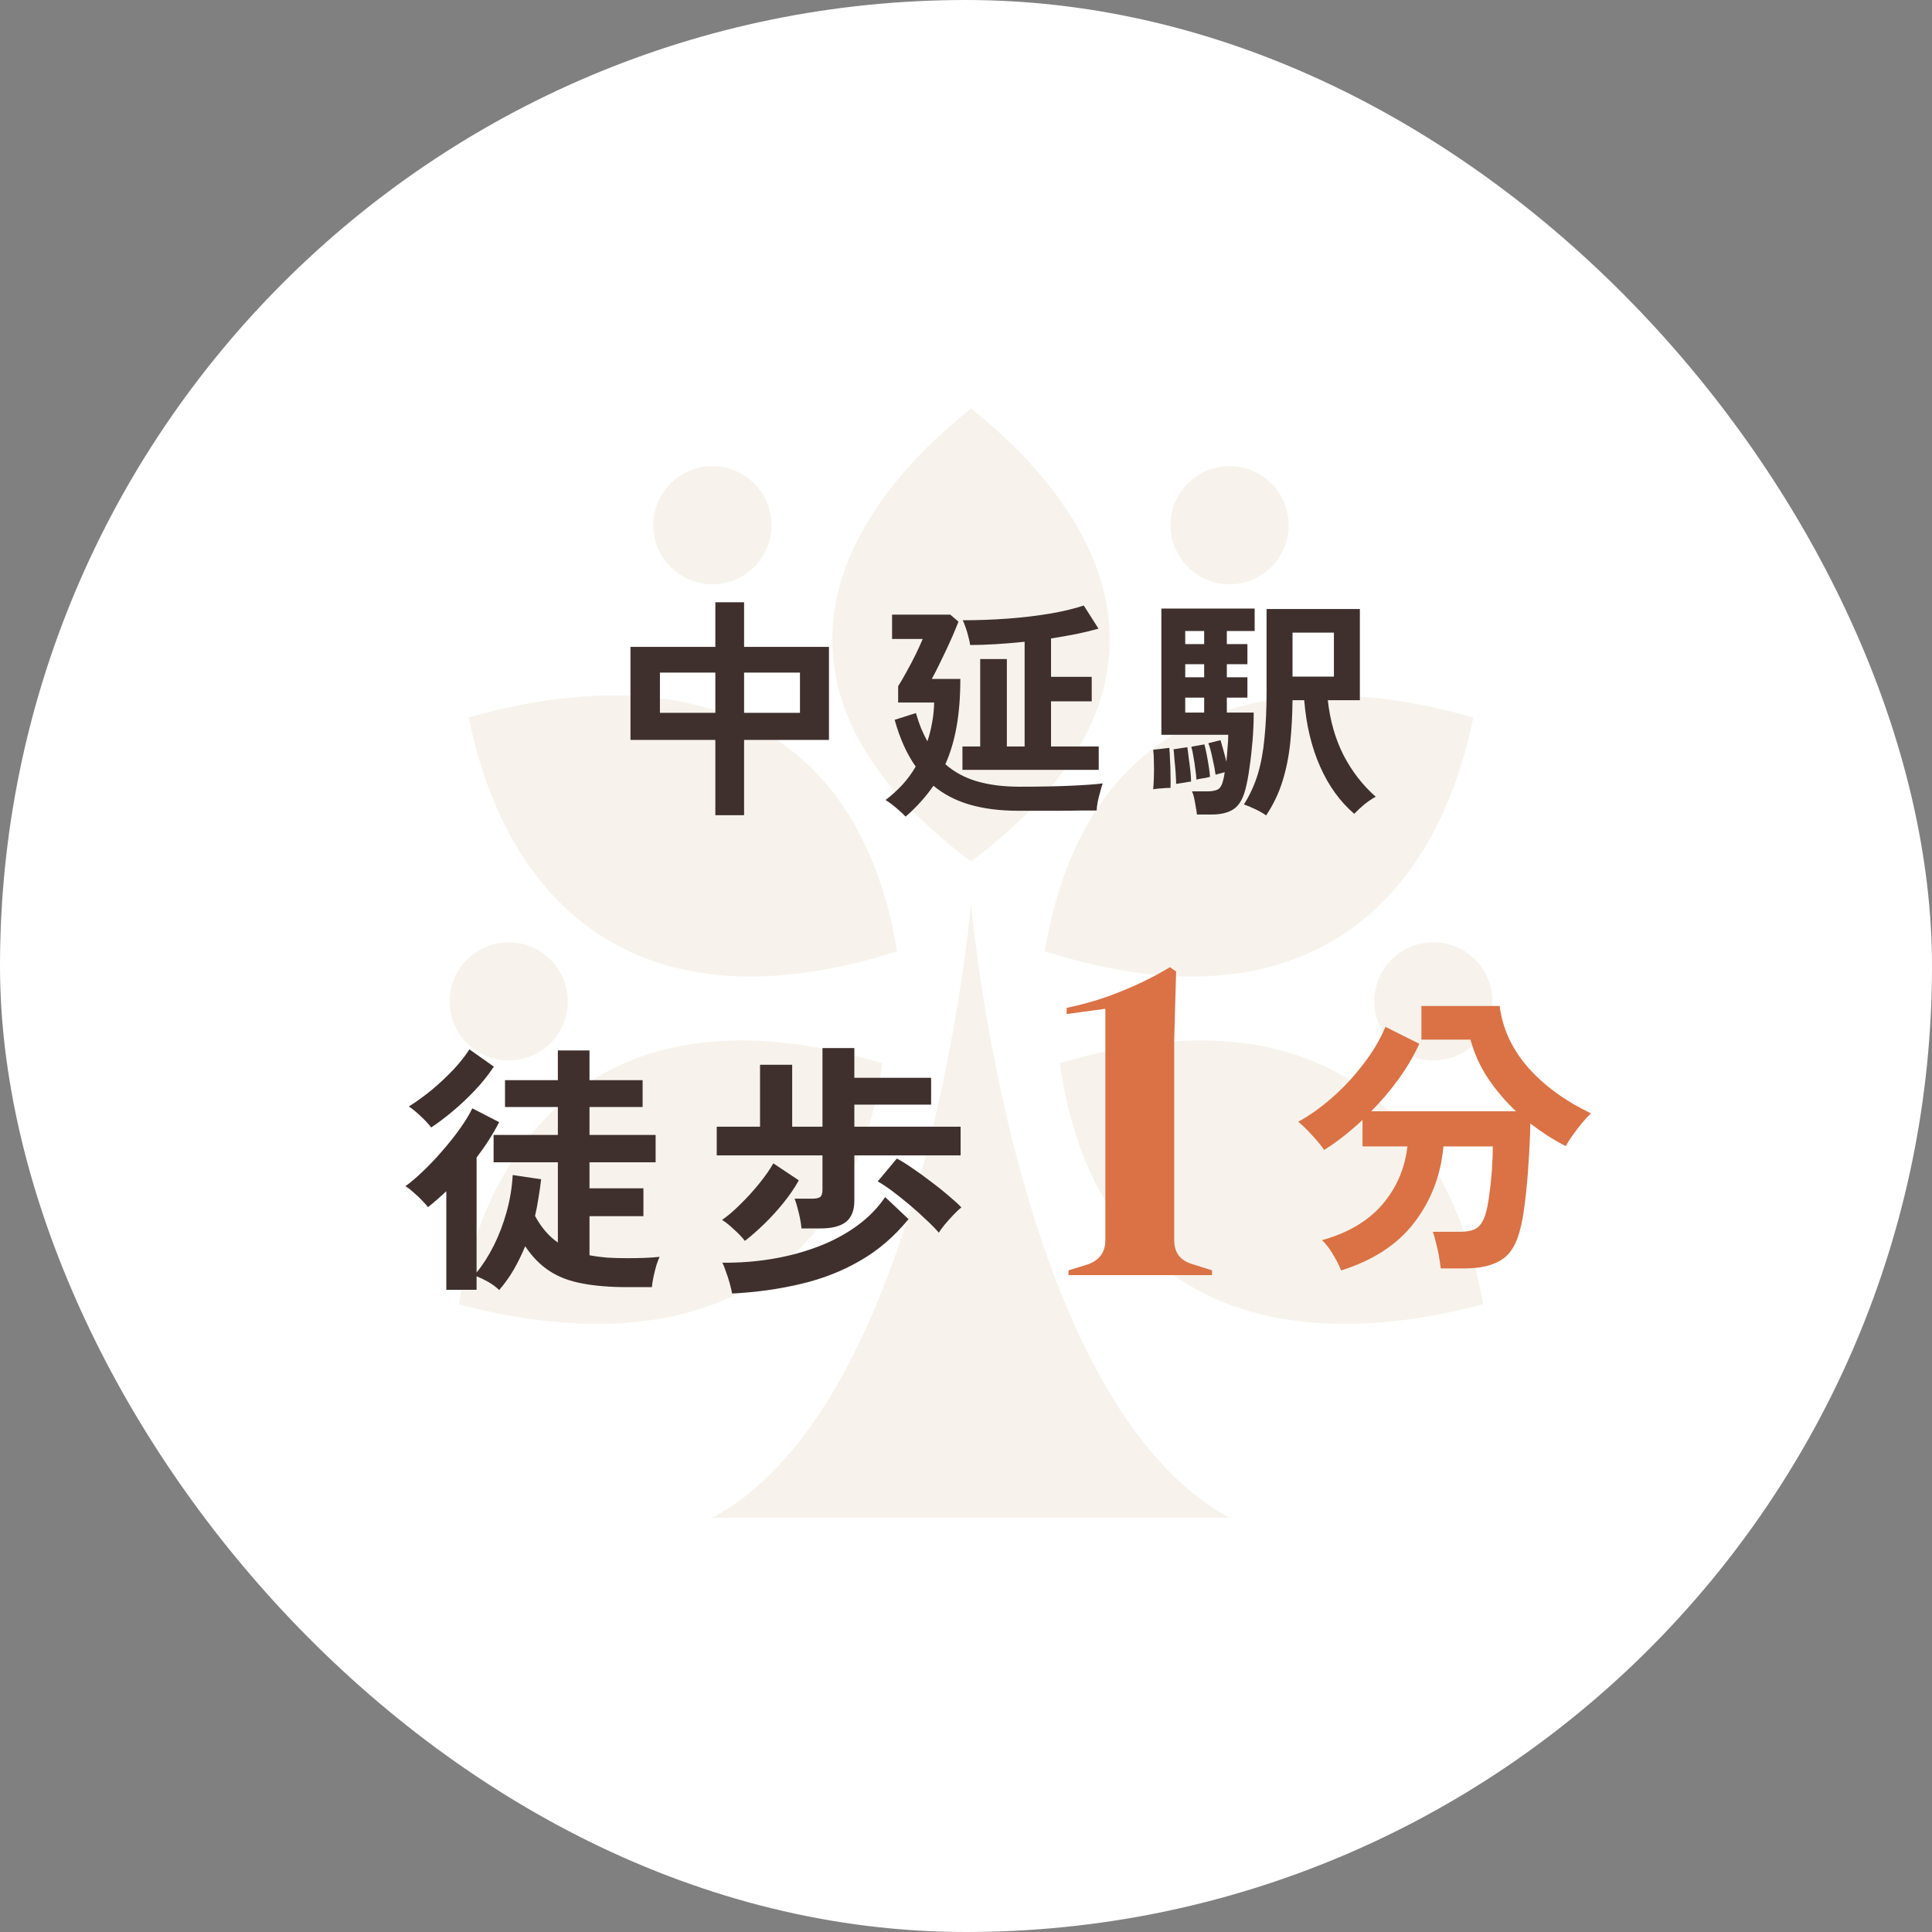 <svg width="100" height="100" viewBox="0 0 100 100" fill="none" xmlns="http://www.w3.org/2000/svg">
<rect x="0" y="0" width="100" height="100" fill="#808080" stroke="none"/>
<rect width="100" height="100" rx="50" fill="white"/>
<g opacity="0.6">
<path d="M50.26 21.14C58.363 27.626 61.204 36.397 50.26 44.594C39.316 36.391 42.157 27.62 50.26 21.14Z" fill="#F1EBE0"/>
<path d="M24.258 37.134C34.571 34.194 44.329 36.516 46.433 49.239C33.029 53.503 26.206 46.767 24.258 37.134Z" fill="#F1EBE0"/>
<path d="M23.746 67.507C25.5 57.843 32.187 50.995 45.671 55.034C43.83 67.794 34.116 70.279 23.746 67.507Z" fill="#F1EBE0"/>
<path d="M76.255 37.134C65.942 34.194 56.184 36.516 54.08 49.239C67.484 53.503 74.308 46.767 76.255 37.134Z" fill="#F1EBE0"/>
<path d="M76.773 67.507C75.019 57.843 68.333 50.995 54.848 55.034C56.69 67.794 66.404 70.279 76.773 67.507Z" fill="#F1EBE0"/>
<path d="M36.875 30.243C38.564 30.243 39.934 28.873 39.934 27.184C39.934 25.495 38.564 24.125 36.875 24.125C35.185 24.125 33.816 25.495 33.816 27.184C33.816 28.873 35.185 30.243 36.875 30.243Z" fill="#F1EBE0"/>
<path d="M26.331 54.891C28.02 54.891 29.39 53.521 29.39 51.832C29.39 50.142 28.02 48.773 26.331 48.773C24.641 48.773 23.272 50.142 23.272 51.832C23.272 53.521 24.641 54.891 26.331 54.891Z" fill="#F1EBE0"/>
<path d="M36.875 78.555C48.05 72.55 50.26 46.754 50.26 46.754C50.26 46.754 52.47 72.55 63.645 78.555H36.875Z" fill="#F1EBE0"/>
<path d="M74.189 54.891C75.878 54.891 77.248 53.521 77.248 51.832C77.248 50.142 75.878 48.773 74.189 48.773C72.499 48.773 71.13 50.142 71.13 51.832C71.13 53.521 72.499 54.891 74.189 54.891Z" fill="#F1EBE0"/>
<path d="M63.644 30.243C65.334 30.243 66.703 28.873 66.703 27.184C66.703 25.495 65.334 24.125 63.644 24.125C61.955 24.125 60.585 25.495 60.585 27.184C60.585 28.873 61.955 30.243 63.644 30.243Z" fill="#F1EBE0"/>
</g>
<path d="M37.026 42.195V38.299H32.634V33.483H37.026V31.172H38.514V33.483H42.907V38.299H38.514V42.195H37.026ZM38.514 36.895H41.406V34.814H38.514V36.895ZM34.158 36.895H37.026V34.814H34.158V36.895ZM49.816 39.848V38.638H50.735V34.112H52.115V38.638H53.034V33.217C51.953 33.33 51.014 33.386 50.215 33.386C50.199 33.257 50.166 33.108 50.118 32.939C50.078 32.769 50.029 32.608 49.973 32.455C49.916 32.293 49.868 32.176 49.828 32.104C50.618 32.104 51.397 32.075 52.163 32.019C52.929 31.962 53.647 31.878 54.317 31.765C54.994 31.652 55.587 31.511 56.096 31.341L56.858 32.539C56.519 32.636 56.136 32.729 55.708 32.818C55.289 32.898 54.853 32.975 54.401 33.047V35.032H56.507V36.302H54.401V38.638H56.87V39.848H49.816ZM46.875 42.268C46.762 42.147 46.601 41.998 46.391 41.82C46.181 41.642 45.996 41.505 45.835 41.409C46.141 41.175 46.428 40.916 46.694 40.634C46.96 40.344 47.194 40.025 47.396 39.678C46.936 39.025 46.573 38.218 46.307 37.258L47.408 36.907C47.488 37.182 47.577 37.444 47.674 37.694C47.779 37.936 47.888 38.162 48.001 38.371C48.105 38.065 48.186 37.746 48.243 37.416C48.307 37.077 48.343 36.726 48.352 36.363H46.488V35.516C46.609 35.33 46.75 35.088 46.912 34.79C47.081 34.491 47.242 34.185 47.396 33.87C47.549 33.556 47.67 33.289 47.759 33.072H46.173V31.813H49.186L49.61 32.176C49.529 32.386 49.428 32.632 49.307 32.914C49.186 33.189 49.057 33.471 48.92 33.761C48.783 34.052 48.654 34.318 48.533 34.56C48.412 34.802 48.311 34.996 48.23 35.141H49.707C49.707 36.06 49.642 36.883 49.513 37.609C49.384 38.327 49.19 38.977 48.932 39.557C49.392 39.961 49.937 40.255 50.566 40.441C51.203 40.626 51.937 40.719 52.768 40.719C53.8 40.719 54.68 40.703 55.406 40.67C56.132 40.638 56.688 40.598 57.076 40.55C57.043 40.638 57.003 40.771 56.955 40.949C56.906 41.126 56.862 41.304 56.822 41.481C56.789 41.667 56.769 41.824 56.761 41.953C56.535 41.953 56.245 41.953 55.89 41.953C55.543 41.961 55.172 41.965 54.777 41.965C54.381 41.965 54.002 41.965 53.639 41.965C53.276 41.965 52.966 41.965 52.708 41.965C51.764 41.965 50.929 41.86 50.203 41.651C49.477 41.441 48.848 41.114 48.315 40.67C47.928 41.235 47.448 41.768 46.875 42.268ZM65.534 42.207C65.38 42.094 65.191 41.985 64.965 41.88C64.747 41.776 64.553 41.695 64.384 41.639C64.691 41.154 64.928 40.638 65.098 40.09C65.267 39.533 65.384 38.904 65.449 38.202C65.521 37.5 65.558 36.694 65.558 35.782V31.523H70.386V36.242H68.728C68.841 37.291 69.111 38.238 69.539 39.085C69.974 39.924 70.531 40.642 71.208 41.239C71.039 41.328 70.841 41.461 70.615 41.639C70.398 41.824 70.224 41.985 70.095 42.123C69.361 41.493 68.772 40.679 68.329 39.678C67.885 38.678 67.611 37.533 67.506 36.242H66.901C66.893 37.024 66.852 37.767 66.78 38.468C66.707 39.162 66.574 39.819 66.38 40.441C66.187 41.062 65.905 41.651 65.534 42.207ZM61.952 42.159C61.944 42.054 61.924 41.921 61.891 41.76C61.867 41.606 61.839 41.453 61.807 41.3C61.774 41.154 61.738 41.042 61.698 40.961H62.472C62.714 40.961 62.9 40.929 63.029 40.864C63.158 40.8 63.255 40.63 63.319 40.356C63.343 40.259 63.368 40.13 63.392 39.969C63.311 39.993 63.222 40.017 63.126 40.041C63.029 40.066 62.96 40.086 62.92 40.102C62.888 39.868 62.835 39.594 62.763 39.279C62.698 38.956 62.626 38.686 62.545 38.468L63.174 38.311C63.214 38.44 63.263 38.609 63.319 38.819C63.376 39.021 63.428 39.222 63.477 39.424C63.501 39.19 63.521 38.952 63.537 38.71C63.561 38.468 63.573 38.242 63.573 38.033H60.113V31.499H64.941V32.66H63.501V33.338H64.566V34.379H63.501V35.056H64.566V36.109H63.501V36.883H64.892C64.892 37.359 64.872 37.843 64.832 38.335C64.791 38.827 64.739 39.291 64.674 39.727C64.618 40.154 64.549 40.521 64.469 40.828C64.34 41.344 64.134 41.695 63.852 41.88C63.577 42.066 63.198 42.159 62.714 42.159H61.952ZM66.901 35.02H69.043V32.745H66.901V35.02ZM59.689 40.852C59.705 40.675 59.717 40.461 59.725 40.211C59.734 39.961 59.734 39.711 59.725 39.461C59.725 39.202 59.713 38.985 59.689 38.807L60.524 38.71C60.54 38.872 60.552 39.081 60.56 39.34C60.577 39.59 60.585 39.844 60.585 40.102C60.593 40.36 60.593 40.586 60.585 40.779C60.456 40.779 60.306 40.788 60.137 40.804C59.976 40.812 59.826 40.828 59.689 40.852ZM60.875 40.574C60.875 40.428 60.867 40.239 60.851 40.005C60.835 39.771 60.815 39.541 60.79 39.315C60.774 39.081 60.758 38.904 60.742 38.783L61.456 38.674C61.48 38.827 61.504 39.013 61.528 39.231C61.561 39.448 61.589 39.67 61.613 39.896C61.637 40.114 61.649 40.299 61.649 40.453C61.569 40.461 61.444 40.481 61.274 40.513C61.105 40.537 60.972 40.558 60.875 40.574ZM61.928 40.356C61.92 40.195 61.9 40.009 61.867 39.799C61.843 39.581 61.811 39.368 61.77 39.158C61.738 38.948 61.702 38.779 61.661 38.65L62.339 38.529C62.379 38.674 62.42 38.852 62.46 39.061C62.5 39.271 62.537 39.481 62.569 39.69C62.601 39.892 62.621 40.066 62.63 40.211C62.589 40.219 62.521 40.235 62.424 40.259C62.327 40.275 62.23 40.291 62.133 40.307C62.037 40.324 61.968 40.34 61.928 40.356ZM61.347 36.883H62.327V36.109H61.347V36.883ZM61.347 35.056H62.327V34.379H61.347V35.056ZM61.347 33.338H62.327V32.66H61.347V33.338Z" fill="#3F302E"/>
<path d="M69.414 65.76C69.342 65.555 69.209 65.288 69.014 64.96C68.829 64.641 68.634 64.385 68.429 64.19C69.763 63.82 70.8 63.209 71.539 62.357C72.279 61.495 72.715 60.489 72.848 59.339H70.523V57.968C70.195 58.276 69.861 58.563 69.522 58.83C69.194 59.087 68.865 59.318 68.536 59.523C68.403 59.318 68.203 59.072 67.936 58.784C67.679 58.497 67.433 58.255 67.197 58.06C67.782 57.742 68.367 57.326 68.952 56.813C69.548 56.289 70.087 55.709 70.569 55.073C71.062 54.436 71.442 53.795 71.709 53.148L73.464 54.026C73.177 54.652 72.818 55.263 72.386 55.858C71.955 56.454 71.483 57.008 70.97 57.521H78.469C77.915 56.998 77.427 56.423 77.006 55.797C76.596 55.17 76.298 54.508 76.113 53.81H73.572V52.07H77.622C77.766 53.23 78.254 54.287 79.085 55.242C79.917 56.187 81.005 56.982 82.35 57.629C82.207 57.763 82.047 57.932 81.873 58.137C81.709 58.343 81.549 58.553 81.395 58.769C81.252 58.974 81.134 59.159 81.041 59.323C80.723 59.159 80.41 58.979 80.102 58.784C79.804 58.589 79.506 58.379 79.209 58.153C79.198 58.8 79.168 59.482 79.116 60.201C79.075 60.909 79.013 61.582 78.931 62.218C78.859 62.845 78.767 63.353 78.654 63.743C78.459 64.472 78.131 64.97 77.669 65.237C77.217 65.514 76.596 65.653 75.805 65.653H74.573C74.553 65.478 74.522 65.268 74.481 65.021C74.44 64.785 74.388 64.554 74.327 64.328C74.275 64.092 74.219 63.902 74.157 63.758H75.528C75.939 63.758 76.236 63.697 76.421 63.574C76.616 63.45 76.77 63.214 76.883 62.865C76.965 62.609 77.032 62.27 77.083 61.849C77.145 61.418 77.191 60.976 77.222 60.524C77.253 60.062 77.268 59.667 77.268 59.339H74.712C74.578 60.827 74.075 62.141 73.203 63.281C72.34 64.41 71.077 65.237 69.414 65.76Z" fill="#DA7245"/>
<path d="M55.307 66V65.752L56.273 65.456C56.9 65.241 57.213 64.82 57.213 64.193V52.214L55.209 52.486V52.165C56.182 51.967 57.114 51.686 58.005 51.323C58.913 50.96 59.763 50.539 60.554 50.061L60.876 50.284L60.777 53.823V64.193C60.777 64.837 61.091 65.249 61.718 65.431L62.733 65.752V66H55.307Z" fill="#DA7245"/>
<path d="M25.837 66.773C25.69 66.626 25.507 66.489 25.287 66.36C25.076 66.241 24.87 66.14 24.668 66.058V66.759H23.101V61.658C22.78 61.96 22.463 62.235 22.152 62.483C22.078 62.382 21.973 62.263 21.835 62.125C21.698 61.979 21.551 61.841 21.395 61.713C21.249 61.575 21.111 61.47 20.983 61.397C21.267 61.195 21.574 60.934 21.904 60.613C22.243 60.292 22.573 59.944 22.894 59.568C23.224 59.192 23.527 58.812 23.802 58.427C24.077 58.042 24.292 57.689 24.448 57.368L25.837 58.083C25.516 58.706 25.126 59.316 24.668 59.912V65.865C24.998 65.462 25.296 64.995 25.562 64.463C25.828 63.931 26.048 63.354 26.222 62.73C26.396 62.107 26.501 61.47 26.538 60.819L28.009 61.039C27.973 61.36 27.927 61.681 27.872 62.002C27.826 62.313 27.766 62.625 27.693 62.937C28.023 63.542 28.417 64 28.875 64.312V60.159H25.548V58.743H28.875V57.299H26.139V55.91H28.875V54.37H30.512V55.91H33.262V57.299H30.512V58.743H33.935V60.159H30.512V61.507H33.303V62.95H30.512V64.972C30.805 65.027 31.112 65.068 31.433 65.095C31.754 65.114 32.098 65.123 32.464 65.123C32.767 65.123 33.056 65.118 33.331 65.109C33.615 65.1 33.885 65.082 34.142 65.054C34.096 65.146 34.041 65.288 33.977 65.48C33.922 65.673 33.871 65.875 33.825 66.085C33.78 66.296 33.752 66.475 33.743 66.622H32.464C31.566 66.622 30.787 66.558 30.127 66.429C29.476 66.31 28.912 66.095 28.436 65.783C27.959 65.471 27.542 65.045 27.184 64.504C27.01 64.926 26.813 65.329 26.593 65.714C26.373 66.09 26.121 66.443 25.837 66.773ZM22.317 58.358C22.198 58.193 22.019 58 21.78 57.78C21.551 57.56 21.345 57.391 21.162 57.272C21.556 57.024 21.955 56.735 22.358 56.405C22.761 56.066 23.133 55.718 23.472 55.36C23.811 54.994 24.086 54.645 24.297 54.315L25.562 55.209C25.287 55.622 24.961 56.03 24.585 56.433C24.21 56.827 23.825 57.189 23.43 57.519C23.036 57.849 22.665 58.129 22.317 58.358ZM41.484 63.583C41.466 63.354 41.42 63.088 41.347 62.785C41.273 62.474 41.2 62.226 41.127 62.043H42.034C42.227 62.043 42.364 62.015 42.447 61.96C42.529 61.896 42.571 61.773 42.571 61.589V59.802H37.098V58.317H39.339V55.113H41.003V58.317H42.571V54.247H44.221V55.787H48.194V57.175H44.221V58.317H49.721V59.802H44.221V62.139C44.221 62.643 44.078 63.01 43.794 63.239C43.51 63.468 43.07 63.583 42.474 63.583H41.484ZM37.895 66.952C37.868 66.814 37.827 66.64 37.772 66.429C37.717 66.228 37.653 66.03 37.579 65.838C37.515 65.636 37.451 65.476 37.387 65.357C38.258 65.366 39.11 65.302 39.944 65.164C40.778 65.027 41.571 64.816 42.323 64.532C43.075 64.248 43.748 63.89 44.344 63.459C44.94 63.028 45.431 62.529 45.816 61.96L47.026 63.102C46.292 64 45.453 64.72 44.509 65.26C43.574 65.801 42.552 66.2 41.443 66.457C40.334 66.722 39.151 66.888 37.895 66.952ZM48.593 63.803C48.428 63.61 48.213 63.39 47.947 63.143C47.69 62.895 47.41 62.643 47.108 62.387C46.806 62.13 46.508 61.892 46.214 61.672C45.921 61.452 45.66 61.278 45.431 61.149L46.42 59.967C46.668 60.095 46.948 60.269 47.259 60.489C47.571 60.7 47.887 60.929 48.208 61.177C48.529 61.415 48.827 61.653 49.102 61.892C49.377 62.121 49.597 62.322 49.762 62.497C49.633 62.597 49.491 62.73 49.336 62.895C49.18 63.06 49.033 63.225 48.895 63.39C48.767 63.546 48.666 63.684 48.593 63.803ZM38.556 64.229C38.418 64.046 38.23 63.849 37.992 63.638C37.763 63.418 37.556 63.253 37.373 63.143C37.666 62.941 37.983 62.671 38.322 62.332C38.67 61.992 38.995 61.635 39.298 61.259C39.61 60.874 39.853 60.526 40.027 60.214L41.347 61.094C41.127 61.488 40.861 61.878 40.549 62.263C40.238 62.648 39.908 63.01 39.559 63.349C39.22 63.679 38.886 63.972 38.556 64.229Z" fill="#3F302E"/>
</svg>
